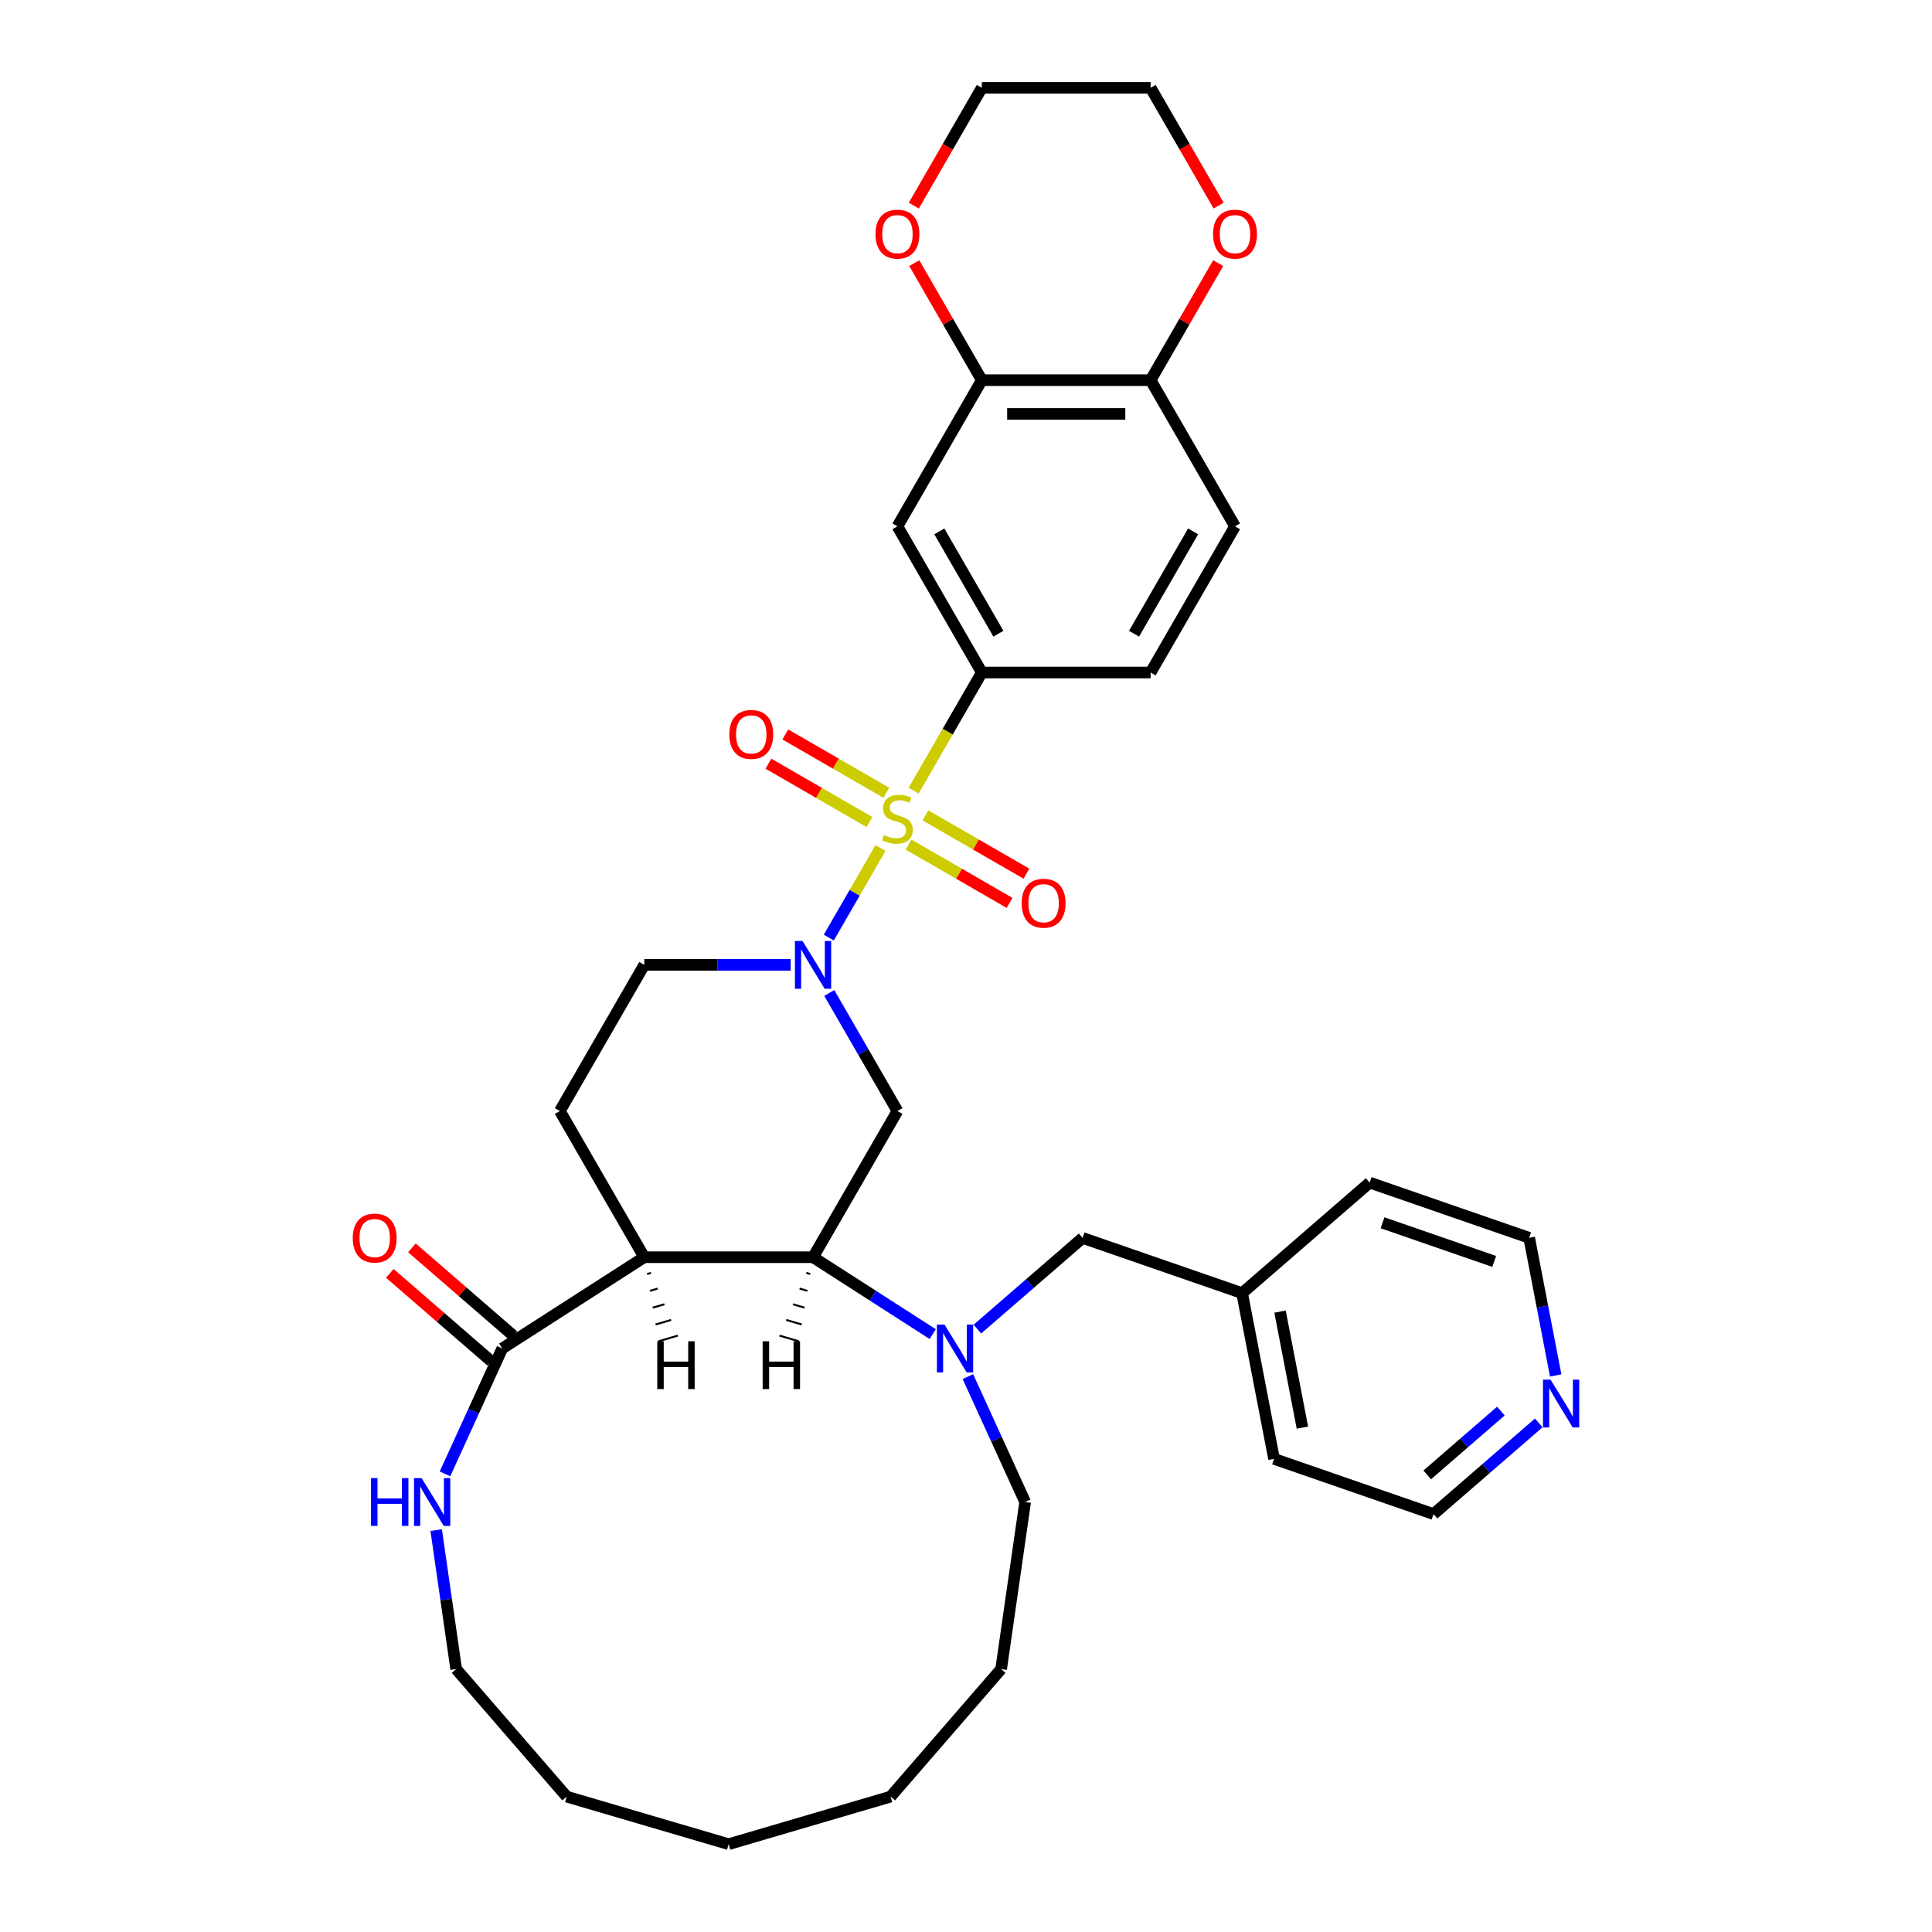 <?xml version='1.0' encoding='iso-8859-1'?>
<svg version='1.1' baseProfile='full'
              xmlns='http://www.w3.org/2000/svg'
                      xmlns:rdkit='http://www.rdkit.org/xml'
                      xmlns:xlink='http://www.w3.org/1999/xlink'
                  xml:space='preserve'
width='1000px' height='1000px' viewBox='0 0 1000 1000'>
<!-- END OF HEADER -->
<rect style='opacity:1.0;fill:#FFFFFF;stroke:none' width='1000' height='1000' x='0' y='0'> </rect>
<path class='bond-0' d='M 455.746,438.936 L 442.363,462.115' style='fill:none;fill-rule:evenodd;stroke:#CCCC00;stroke-width:6px;stroke-linecap:butt;stroke-linejoin:miter;stroke-opacity:1' />
<path class='bond-0' d='M 442.363,462.115 L 428.981,485.295' style='fill:none;fill-rule:evenodd;stroke:#0000FF;stroke-width:6px;stroke-linecap:butt;stroke-linejoin:miter;stroke-opacity:1' />
<path class='bond-5' d='M 472.896,409.232 L 490.545,378.662' style='fill:none;fill-rule:evenodd;stroke:#CCCC00;stroke-width:6px;stroke-linecap:butt;stroke-linejoin:miter;stroke-opacity:1' />
<path class='bond-5' d='M 490.545,378.662 L 508.195,348.092' style='fill:none;fill-rule:evenodd;stroke:#000000;stroke-width:6px;stroke-linecap:butt;stroke-linejoin:miter;stroke-opacity:1' />
<path class='bond-10' d='M 458.764,410.345 L 432.617,395.249' style='fill:none;fill-rule:evenodd;stroke:#CCCC00;stroke-width:6px;stroke-linecap:butt;stroke-linejoin:miter;stroke-opacity:1' />
<path class='bond-10' d='M 432.617,395.249 L 406.471,380.153' style='fill:none;fill-rule:evenodd;stroke:#FF0000;stroke-width:6px;stroke-linecap:butt;stroke-linejoin:miter;stroke-opacity:1' />
<path class='bond-10' d='M 450.028,425.477 L 423.881,410.381' style='fill:none;fill-rule:evenodd;stroke:#CCCC00;stroke-width:6px;stroke-linecap:butt;stroke-linejoin:miter;stroke-opacity:1' />
<path class='bond-10' d='M 423.881,410.381 L 397.734,395.285' style='fill:none;fill-rule:evenodd;stroke:#FF0000;stroke-width:6px;stroke-linecap:butt;stroke-linejoin:miter;stroke-opacity:1' />
<path class='bond-11' d='M 470.261,437.159 L 496.408,452.255' style='fill:none;fill-rule:evenodd;stroke:#CCCC00;stroke-width:6px;stroke-linecap:butt;stroke-linejoin:miter;stroke-opacity:1' />
<path class='bond-11' d='M 496.408,452.255 L 522.555,467.35' style='fill:none;fill-rule:evenodd;stroke:#FF0000;stroke-width:6px;stroke-linecap:butt;stroke-linejoin:miter;stroke-opacity:1' />
<path class='bond-11' d='M 478.998,422.027 L 505.144,437.123' style='fill:none;fill-rule:evenodd;stroke:#CCCC00;stroke-width:6px;stroke-linecap:butt;stroke-linejoin:miter;stroke-opacity:1' />
<path class='bond-11' d='M 505.144,437.123 L 531.291,452.218' style='fill:none;fill-rule:evenodd;stroke:#FF0000;stroke-width:6px;stroke-linecap:butt;stroke-linejoin:miter;stroke-opacity:1' />
<path class='bond-4' d='M 429.234,513.966 L 446.873,544.519' style='fill:none;fill-rule:evenodd;stroke:#0000FF;stroke-width:6px;stroke-linecap:butt;stroke-linejoin:miter;stroke-opacity:1' />
<path class='bond-4' d='M 446.873,544.519 L 464.513,575.071' style='fill:none;fill-rule:evenodd;stroke:#000000;stroke-width:6px;stroke-linecap:butt;stroke-linejoin:miter;stroke-opacity:1' />
<path class='bond-13' d='M 409.264,499.411 L 371.365,499.411' style='fill:none;fill-rule:evenodd;stroke:#0000FF;stroke-width:6px;stroke-linecap:butt;stroke-linejoin:miter;stroke-opacity:1' />
<path class='bond-13' d='M 371.365,499.411 L 333.467,499.411' style='fill:none;fill-rule:evenodd;stroke:#000000;stroke-width:6px;stroke-linecap:butt;stroke-linejoin:miter;stroke-opacity:1' />
<path class='bond-1' d='M 420.831,650.73 L 464.513,575.071' style='fill:none;fill-rule:evenodd;stroke:#000000;stroke-width:6px;stroke-linecap:butt;stroke-linejoin:miter;stroke-opacity:1' />
<path class='bond-3' d='M 420.831,650.73 L 451.795,670.63' style='fill:none;fill-rule:evenodd;stroke:#000000;stroke-width:6px;stroke-linecap:butt;stroke-linejoin:miter;stroke-opacity:1' />
<path class='bond-3' d='M 451.795,670.63 L 482.759,690.529' style='fill:none;fill-rule:evenodd;stroke:#0000FF;stroke-width:6px;stroke-linecap:butt;stroke-linejoin:miter;stroke-opacity:1' />
<path class='bond-36' d='M 420.831,650.73 L 333.467,650.73' style='fill:none;fill-rule:evenodd;stroke:#000000;stroke-width:6px;stroke-linecap:butt;stroke-linejoin:miter;stroke-opacity:1' />
<path class='bond-40' d='M 417.355,658.846 L 419.367,659.437' style='fill:none;fill-rule:evenodd;stroke:#000000;stroke-width:1.0px;stroke-linecap:butt;stroke-linejoin:miter;stroke-opacity:1' />
<path class='bond-40' d='M 413.879,666.962 L 417.903,668.144' style='fill:none;fill-rule:evenodd;stroke:#000000;stroke-width:1.0px;stroke-linecap:butt;stroke-linejoin:miter;stroke-opacity:1' />
<path class='bond-40' d='M 410.404,675.078 L 416.439,676.85' style='fill:none;fill-rule:evenodd;stroke:#000000;stroke-width:1.0px;stroke-linecap:butt;stroke-linejoin:miter;stroke-opacity:1' />
<path class='bond-40' d='M 406.928,683.194 L 414.975,685.557' style='fill:none;fill-rule:evenodd;stroke:#000000;stroke-width:1.0px;stroke-linecap:butt;stroke-linejoin:miter;stroke-opacity:1' />
<path class='bond-40' d='M 403.452,691.31 L 413.511,694.264' style='fill:none;fill-rule:evenodd;stroke:#000000;stroke-width:1.0px;stroke-linecap:butt;stroke-linejoin:miter;stroke-opacity:1' />
<path class='bond-2' d='M 333.467,650.73 L 289.785,575.071' style='fill:none;fill-rule:evenodd;stroke:#000000;stroke-width:6px;stroke-linecap:butt;stroke-linejoin:miter;stroke-opacity:1' />
<path class='bond-6' d='M 333.467,650.73 L 259.971,697.963' style='fill:none;fill-rule:evenodd;stroke:#000000;stroke-width:6px;stroke-linecap:butt;stroke-linejoin:miter;stroke-opacity:1' />
<path class='bond-41' d='M 334.93,659.437 L 336.942,658.846' style='fill:none;fill-rule:evenodd;stroke:#000000;stroke-width:1.0px;stroke-linecap:butt;stroke-linejoin:miter;stroke-opacity:1' />
<path class='bond-41' d='M 336.394,668.144 L 340.418,666.962' style='fill:none;fill-rule:evenodd;stroke:#000000;stroke-width:1.0px;stroke-linecap:butt;stroke-linejoin:miter;stroke-opacity:1' />
<path class='bond-41' d='M 337.858,676.85 L 343.894,675.078' style='fill:none;fill-rule:evenodd;stroke:#000000;stroke-width:1.0px;stroke-linecap:butt;stroke-linejoin:miter;stroke-opacity:1' />
<path class='bond-41' d='M 339.322,685.557 L 347.369,683.194' style='fill:none;fill-rule:evenodd;stroke:#000000;stroke-width:1.0px;stroke-linecap:butt;stroke-linejoin:miter;stroke-opacity:1' />
<path class='bond-41' d='M 340.786,694.264 L 350.845,691.31' style='fill:none;fill-rule:evenodd;stroke:#000000;stroke-width:1.0px;stroke-linecap:butt;stroke-linejoin:miter;stroke-opacity:1' />
<path class='bond-14' d='M 505.893,687.94 L 533.122,664.346' style='fill:none;fill-rule:evenodd;stroke:#0000FF;stroke-width:6px;stroke-linecap:butt;stroke-linejoin:miter;stroke-opacity:1' />
<path class='bond-14' d='M 533.122,664.346 L 560.351,640.752' style='fill:none;fill-rule:evenodd;stroke:#000000;stroke-width:6px;stroke-linecap:butt;stroke-linejoin:miter;stroke-opacity:1' />
<path class='bond-22' d='M 500.973,712.518 L 515.796,744.975' style='fill:none;fill-rule:evenodd;stroke:#0000FF;stroke-width:6px;stroke-linecap:butt;stroke-linejoin:miter;stroke-opacity:1' />
<path class='bond-22' d='M 515.796,744.975 L 530.618,777.432' style='fill:none;fill-rule:evenodd;stroke:#000000;stroke-width:6px;stroke-linecap:butt;stroke-linejoin:miter;stroke-opacity:1' />
<path class='bond-7' d='M 508.195,348.092 L 464.513,272.433' style='fill:none;fill-rule:evenodd;stroke:#000000;stroke-width:6px;stroke-linecap:butt;stroke-linejoin:miter;stroke-opacity:1' />
<path class='bond-7' d='M 516.774,328.007 L 486.197,275.045' style='fill:none;fill-rule:evenodd;stroke:#000000;stroke-width:6px;stroke-linecap:butt;stroke-linejoin:miter;stroke-opacity:1' />
<path class='bond-18' d='M 508.195,348.092 L 595.559,348.092' style='fill:none;fill-rule:evenodd;stroke:#000000;stroke-width:6px;stroke-linecap:butt;stroke-linejoin:miter;stroke-opacity:1' />
<path class='bond-12' d='M 259.971,697.963 L 245.149,730.42' style='fill:none;fill-rule:evenodd;stroke:#000000;stroke-width:6px;stroke-linecap:butt;stroke-linejoin:miter;stroke-opacity:1' />
<path class='bond-12' d='M 245.149,730.42 L 230.326,762.877' style='fill:none;fill-rule:evenodd;stroke:#0000FF;stroke-width:6px;stroke-linecap:butt;stroke-linejoin:miter;stroke-opacity:1' />
<path class='bond-17' d='M 265.692,691.36 L 239.45,668.622' style='fill:none;fill-rule:evenodd;stroke:#000000;stroke-width:6px;stroke-linecap:butt;stroke-linejoin:miter;stroke-opacity:1' />
<path class='bond-17' d='M 239.45,668.622 L 213.208,645.883' style='fill:none;fill-rule:evenodd;stroke:#FF0000;stroke-width:6px;stroke-linecap:butt;stroke-linejoin:miter;stroke-opacity:1' />
<path class='bond-17' d='M 254.25,704.565 L 228.008,681.827' style='fill:none;fill-rule:evenodd;stroke:#000000;stroke-width:6px;stroke-linecap:butt;stroke-linejoin:miter;stroke-opacity:1' />
<path class='bond-17' d='M 228.008,681.827 L 201.766,659.088' style='fill:none;fill-rule:evenodd;stroke:#FF0000;stroke-width:6px;stroke-linecap:butt;stroke-linejoin:miter;stroke-opacity:1' />
<path class='bond-8' d='M 464.513,272.433 L 508.195,196.773' style='fill:none;fill-rule:evenodd;stroke:#000000;stroke-width:6px;stroke-linecap:butt;stroke-linejoin:miter;stroke-opacity:1' />
<path class='bond-16' d='M 508.195,196.773 L 490.707,166.483' style='fill:none;fill-rule:evenodd;stroke:#000000;stroke-width:6px;stroke-linecap:butt;stroke-linejoin:miter;stroke-opacity:1' />
<path class='bond-16' d='M 490.707,166.483 L 473.219,136.193' style='fill:none;fill-rule:evenodd;stroke:#FF0000;stroke-width:6px;stroke-linecap:butt;stroke-linejoin:miter;stroke-opacity:1' />
<path class='bond-35' d='M 508.195,196.773 L 595.559,196.773' style='fill:none;fill-rule:evenodd;stroke:#000000;stroke-width:6px;stroke-linecap:butt;stroke-linejoin:miter;stroke-opacity:1' />
<path class='bond-35' d='M 521.299,214.246 L 582.454,214.246' style='fill:none;fill-rule:evenodd;stroke:#000000;stroke-width:6px;stroke-linecap:butt;stroke-linejoin:miter;stroke-opacity:1' />
<path class='bond-9' d='M 289.785,575.071 L 333.467,499.411' style='fill:none;fill-rule:evenodd;stroke:#000000;stroke-width:6px;stroke-linecap:butt;stroke-linejoin:miter;stroke-opacity:1' />
<path class='bond-24' d='M 225.772,791.987 L 230.942,827.947' style='fill:none;fill-rule:evenodd;stroke:#0000FF;stroke-width:6px;stroke-linecap:butt;stroke-linejoin:miter;stroke-opacity:1' />
<path class='bond-24' d='M 230.942,827.947 L 236.112,863.907' style='fill:none;fill-rule:evenodd;stroke:#000000;stroke-width:6px;stroke-linecap:butt;stroke-linejoin:miter;stroke-opacity:1' />
<path class='bond-23' d='M 560.351,640.752 L 642.91,669.326' style='fill:none;fill-rule:evenodd;stroke:#000000;stroke-width:6px;stroke-linecap:butt;stroke-linejoin:miter;stroke-opacity:1' />
<path class='bond-15' d='M 595.559,196.773 L 639.241,272.433' style='fill:none;fill-rule:evenodd;stroke:#000000;stroke-width:6px;stroke-linecap:butt;stroke-linejoin:miter;stroke-opacity:1' />
<path class='bond-19' d='M 595.559,196.773 L 613.047,166.483' style='fill:none;fill-rule:evenodd;stroke:#000000;stroke-width:6px;stroke-linecap:butt;stroke-linejoin:miter;stroke-opacity:1' />
<path class='bond-19' d='M 613.047,166.483 L 630.535,136.193' style='fill:none;fill-rule:evenodd;stroke:#FF0000;stroke-width:6px;stroke-linecap:butt;stroke-linejoin:miter;stroke-opacity:1' />
<path class='bond-27' d='M 472.997,106.419 L 490.596,75.937' style='fill:none;fill-rule:evenodd;stroke:#FF0000;stroke-width:6px;stroke-linecap:butt;stroke-linejoin:miter;stroke-opacity:1' />
<path class='bond-27' d='M 490.596,75.937 L 508.195,45.455' style='fill:none;fill-rule:evenodd;stroke:#000000;stroke-width:6px;stroke-linecap:butt;stroke-linejoin:miter;stroke-opacity:1' />
<path class='bond-21' d='M 595.559,348.092 L 639.241,272.433' style='fill:none;fill-rule:evenodd;stroke:#000000;stroke-width:6px;stroke-linecap:butt;stroke-linejoin:miter;stroke-opacity:1' />
<path class='bond-21' d='M 586.979,328.007 L 617.556,275.045' style='fill:none;fill-rule:evenodd;stroke:#000000;stroke-width:6px;stroke-linecap:butt;stroke-linejoin:miter;stroke-opacity:1' />
<path class='bond-28' d='M 630.757,106.419 L 613.158,75.937' style='fill:none;fill-rule:evenodd;stroke:#FF0000;stroke-width:6px;stroke-linecap:butt;stroke-linejoin:miter;stroke-opacity:1' />
<path class='bond-28' d='M 613.158,75.937 L 595.559,45.455' style='fill:none;fill-rule:evenodd;stroke:#000000;stroke-width:6px;stroke-linecap:butt;stroke-linejoin:miter;stroke-opacity:1' />
<path class='bond-20' d='M 796.461,736.496 L 769.232,760.091' style='fill:none;fill-rule:evenodd;stroke:#0000FF;stroke-width:6px;stroke-linecap:butt;stroke-linejoin:miter;stroke-opacity:1' />
<path class='bond-20' d='M 769.232,760.091 L 742.003,783.685' style='fill:none;fill-rule:evenodd;stroke:#000000;stroke-width:6px;stroke-linecap:butt;stroke-linejoin:miter;stroke-opacity:1' />
<path class='bond-20' d='M 776.85,730.37 L 757.79,746.886' style='fill:none;fill-rule:evenodd;stroke:#0000FF;stroke-width:6px;stroke-linecap:butt;stroke-linejoin:miter;stroke-opacity:1' />
<path class='bond-20' d='M 757.79,746.886 L 738.73,763.402' style='fill:none;fill-rule:evenodd;stroke:#000000;stroke-width:6px;stroke-linecap:butt;stroke-linejoin:miter;stroke-opacity:1' />
<path class='bond-39' d='M 805.223,711.919 L 798.359,676.304' style='fill:none;fill-rule:evenodd;stroke:#0000FF;stroke-width:6px;stroke-linecap:butt;stroke-linejoin:miter;stroke-opacity:1' />
<path class='bond-39' d='M 798.359,676.304 L 791.495,640.688' style='fill:none;fill-rule:evenodd;stroke:#000000;stroke-width:6px;stroke-linecap:butt;stroke-linejoin:miter;stroke-opacity:1' />
<path class='bond-31' d='M 530.618,777.432 L 518.185,863.907' style='fill:none;fill-rule:evenodd;stroke:#000000;stroke-width:6px;stroke-linecap:butt;stroke-linejoin:miter;stroke-opacity:1' />
<path class='bond-29' d='M 642.91,669.326 L 708.936,612.114' style='fill:none;fill-rule:evenodd;stroke:#000000;stroke-width:6px;stroke-linecap:butt;stroke-linejoin:miter;stroke-opacity:1' />
<path class='bond-30' d='M 642.91,669.326 L 659.444,755.111' style='fill:none;fill-rule:evenodd;stroke:#000000;stroke-width:6px;stroke-linecap:butt;stroke-linejoin:miter;stroke-opacity:1' />
<path class='bond-30' d='M 662.547,678.887 L 674.121,738.936' style='fill:none;fill-rule:evenodd;stroke:#000000;stroke-width:6px;stroke-linecap:butt;stroke-linejoin:miter;stroke-opacity:1' />
<path class='bond-32' d='M 236.112,863.907 L 293.323,929.932' style='fill:none;fill-rule:evenodd;stroke:#000000;stroke-width:6px;stroke-linecap:butt;stroke-linejoin:miter;stroke-opacity:1' />
<path class='bond-25' d='M 791.495,640.688 L 708.936,612.114' style='fill:none;fill-rule:evenodd;stroke:#000000;stroke-width:6px;stroke-linecap:butt;stroke-linejoin:miter;stroke-opacity:1' />
<path class='bond-25' d='M 773.396,652.914 L 715.605,632.912' style='fill:none;fill-rule:evenodd;stroke:#000000;stroke-width:6px;stroke-linecap:butt;stroke-linejoin:miter;stroke-opacity:1' />
<path class='bond-26' d='M 742.003,783.685 L 659.444,755.111' style='fill:none;fill-rule:evenodd;stroke:#000000;stroke-width:6px;stroke-linecap:butt;stroke-linejoin:miter;stroke-opacity:1' />
<path class='bond-37' d='M 508.195,45.455 L 595.559,45.455' style='fill:none;fill-rule:evenodd;stroke:#000000;stroke-width:6px;stroke-linecap:butt;stroke-linejoin:miter;stroke-opacity:1' />
<path class='bond-34' d='M 518.185,863.907 L 460.974,929.932' style='fill:none;fill-rule:evenodd;stroke:#000000;stroke-width:6px;stroke-linecap:butt;stroke-linejoin:miter;stroke-opacity:1' />
<path class='bond-38' d='M 293.323,929.932 L 377.149,954.545' style='fill:none;fill-rule:evenodd;stroke:#000000;stroke-width:6px;stroke-linecap:butt;stroke-linejoin:miter;stroke-opacity:1' />
<path class='bond-33' d='M 377.149,954.545 L 460.974,929.932' style='fill:none;fill-rule:evenodd;stroke:#000000;stroke-width:6px;stroke-linecap:butt;stroke-linejoin:miter;stroke-opacity:1' />
<path  class='atom-0' d='M 457.523 432.244
Q 457.803 432.349, 458.956 432.838
Q 460.109 433.327, 461.368 433.642
Q 462.661 433.921, 463.919 433.921
Q 466.26 433.921, 467.623 432.803
Q 468.986 431.65, 468.986 429.658
Q 468.986 428.295, 468.287 427.456
Q 467.623 426.617, 466.574 426.163
Q 465.526 425.709, 463.779 425.185
Q 461.577 424.521, 460.249 423.892
Q 458.956 423.263, 458.013 421.935
Q 457.104 420.607, 457.104 418.37
Q 457.104 415.26, 459.201 413.338
Q 461.333 411.416, 465.526 411.416
Q 468.392 411.416, 471.642 412.779
L 470.838 415.47
Q 467.867 414.247, 465.631 414.247
Q 463.22 414.247, 461.892 415.26
Q 460.564 416.239, 460.599 417.951
Q 460.599 419.279, 461.263 420.083
Q 461.962 420.886, 462.94 421.341
Q 463.953 421.795, 465.631 422.319
Q 467.867 423.018, 469.195 423.717
Q 470.523 424.416, 471.467 425.849
Q 472.445 427.246, 472.445 429.658
Q 472.445 433.082, 470.139 434.935
Q 467.867 436.752, 464.058 436.752
Q 461.857 436.752, 460.179 436.262
Q 458.537 435.808, 456.58 435.004
L 457.523 432.244
' fill='#CCCC00'/>
<path  class='atom-1' d='M 415.362 487.041
L 423.469 500.145
Q 424.273 501.438, 425.566 503.78
Q 426.859 506.121, 426.929 506.261
L 426.929 487.041
L 430.214 487.041
L 430.214 511.782
L 426.824 511.782
L 418.122 497.454
Q 417.109 495.777, 416.026 493.855
Q 414.977 491.933, 414.663 491.339
L 414.663 511.782
L 411.448 511.782
L 411.448 487.041
L 415.362 487.041
' fill='#0000FF'/>
<path  class='atom-4' d='M 488.857 685.592
L 496.964 698.697
Q 497.768 699.99, 499.061 702.331
Q 500.354 704.672, 500.424 704.812
L 500.424 685.592
L 503.709 685.592
L 503.709 710.334
L 500.319 710.334
L 491.618 696.006
Q 490.604 694.329, 489.521 692.407
Q 488.473 690.485, 488.158 689.89
L 488.158 710.334
L 484.943 710.334
L 484.943 685.592
L 488.857 685.592
' fill='#0000FF'/>
<path  class='atom-11' d='M 377.496 380.14
Q 377.496 374.199, 380.431 370.879
Q 383.367 367.559, 388.853 367.559
Q 394.34 367.559, 397.275 370.879
Q 400.21 374.199, 400.21 380.14
Q 400.21 386.15, 397.24 389.575
Q 394.27 392.965, 388.853 392.965
Q 383.402 392.965, 380.431 389.575
Q 377.496 386.185, 377.496 380.14
M 388.853 390.169
Q 392.627 390.169, 394.654 387.653
Q 396.716 385.102, 396.716 380.14
Q 396.716 375.282, 394.654 372.836
Q 392.627 370.355, 388.853 370.355
Q 385.079 370.355, 383.017 372.801
Q 380.99 375.247, 380.99 380.14
Q 380.99 385.137, 383.017 387.653
Q 385.079 390.169, 388.853 390.169
' fill='#FF0000'/>
<path  class='atom-12' d='M 528.815 467.504
Q 528.815 461.563, 531.75 458.243
Q 534.686 454.923, 540.172 454.923
Q 545.659 454.923, 548.594 458.243
Q 551.529 461.563, 551.529 467.504
Q 551.529 473.514, 548.559 476.939
Q 545.589 480.329, 540.172 480.329
Q 534.721 480.329, 531.75 476.939
Q 528.815 473.549, 528.815 467.504
M 540.172 477.533
Q 543.946 477.533, 545.973 475.017
Q 548.035 472.466, 548.035 467.504
Q 548.035 462.646, 545.973 460.2
Q 543.946 457.719, 540.172 457.719
Q 536.398 457.719, 534.336 460.165
Q 532.309 462.611, 532.309 467.504
Q 532.309 472.501, 534.336 475.017
Q 536.398 477.533, 540.172 477.533
' fill='#FF0000'/>
<path  class='atom-13' d='M 192.036 765.061
L 195.39 765.061
L 195.39 775.58
L 208.041 775.58
L 208.041 765.061
L 211.396 765.061
L 211.396 789.803
L 208.041 789.803
L 208.041 778.376
L 195.39 778.376
L 195.39 789.803
L 192.036 789.803
L 192.036 765.061
' fill='#0000FF'/>
<path  class='atom-13' d='M 218.21 765.061
L 226.317 778.166
Q 227.121 779.459, 228.414 781.8
Q 229.707 784.142, 229.777 784.281
L 229.777 765.061
L 233.062 765.061
L 233.062 789.803
L 229.672 789.803
L 220.971 775.475
Q 219.957 773.798, 218.874 771.876
Q 217.826 769.954, 217.511 769.36
L 217.511 789.803
L 214.296 789.803
L 214.296 765.061
L 218.21 765.061
' fill='#0000FF'/>
<path  class='atom-17' d='M 453.155 121.184
Q 453.155 115.243, 456.091 111.923
Q 459.026 108.603, 464.513 108.603
Q 469.999 108.603, 472.935 111.923
Q 475.87 115.243, 475.87 121.184
Q 475.87 127.195, 472.9 130.619
Q 469.929 134.009, 464.513 134.009
Q 459.061 134.009, 456.091 130.619
Q 453.155 127.23, 453.155 121.184
M 464.513 131.213
Q 468.287 131.213, 470.314 128.697
Q 472.375 126.146, 472.375 121.184
Q 472.375 116.326, 470.314 113.88
Q 468.287 111.399, 464.513 111.399
Q 460.738 111.399, 458.677 113.845
Q 456.65 116.292, 456.65 121.184
Q 456.65 126.181, 458.677 128.697
Q 460.738 131.213, 464.513 131.213
' fill='#FF0000'/>
<path  class='atom-18' d='M 182.589 640.822
Q 182.589 634.881, 185.524 631.561
Q 188.459 628.241, 193.946 628.241
Q 199.432 628.241, 202.368 631.561
Q 205.303 634.881, 205.303 640.822
Q 205.303 646.832, 202.333 650.257
Q 199.362 653.647, 193.946 653.647
Q 188.494 653.647, 185.524 650.257
Q 182.589 646.867, 182.589 640.822
M 193.946 650.851
Q 197.72 650.851, 199.747 648.335
Q 201.809 645.784, 201.809 640.822
Q 201.809 635.964, 199.747 633.518
Q 197.72 631.037, 193.946 631.037
Q 190.172 631.037, 188.11 633.483
Q 186.083 635.929, 186.083 640.822
Q 186.083 645.819, 188.11 648.335
Q 190.172 650.851, 193.946 650.851
' fill='#FF0000'/>
<path  class='atom-20' d='M 627.883 121.184
Q 627.883 115.243, 630.819 111.923
Q 633.754 108.603, 639.241 108.603
Q 644.727 108.603, 647.663 111.923
Q 650.598 115.243, 650.598 121.184
Q 650.598 127.195, 647.628 130.619
Q 644.657 134.009, 639.241 134.009
Q 633.789 134.009, 630.819 130.619
Q 627.883 127.23, 627.883 121.184
M 639.241 131.213
Q 643.015 131.213, 645.042 128.697
Q 647.103 126.146, 647.103 121.184
Q 647.103 116.326, 645.042 113.88
Q 643.015 111.399, 639.241 111.399
Q 635.467 111.399, 633.405 113.845
Q 631.378 116.292, 631.378 121.184
Q 631.378 126.181, 633.405 128.697
Q 635.467 131.213, 639.241 131.213
' fill='#FF0000'/>
<path  class='atom-21' d='M 802.56 714.103
L 810.667 727.207
Q 811.471 728.5, 812.764 730.842
Q 814.057 733.183, 814.127 733.323
L 814.127 714.103
L 817.411 714.103
L 817.411 738.844
L 814.022 738.844
L 805.32 724.517
Q 804.307 722.839, 803.223 720.917
Q 802.175 718.995, 801.861 718.401
L 801.861 738.844
L 798.646 738.844
L 798.646 714.103
L 802.56 714.103
' fill='#0000FF'/>
<path  class='atom-36' d='M 394.742 694.243
L 398.097 694.243
L 398.097 704.762
L 410.747 704.762
L 410.747 694.243
L 414.102 694.243
L 414.102 718.985
L 410.747 718.985
L 410.747 707.557
L 398.097 707.557
L 398.097 718.985
L 394.742 718.985
L 394.742 694.243
' fill='#000000'/>
<path  class='atom-37' d='M 340.195 694.243
L 343.55 694.243
L 343.55 704.762
L 356.201 704.762
L 356.201 694.243
L 359.555 694.243
L 359.555 718.985
L 356.201 718.985
L 356.201 707.557
L 343.55 707.557
L 343.55 718.985
L 340.195 718.985
L 340.195 694.243
' fill='#000000'/>
</svg>
